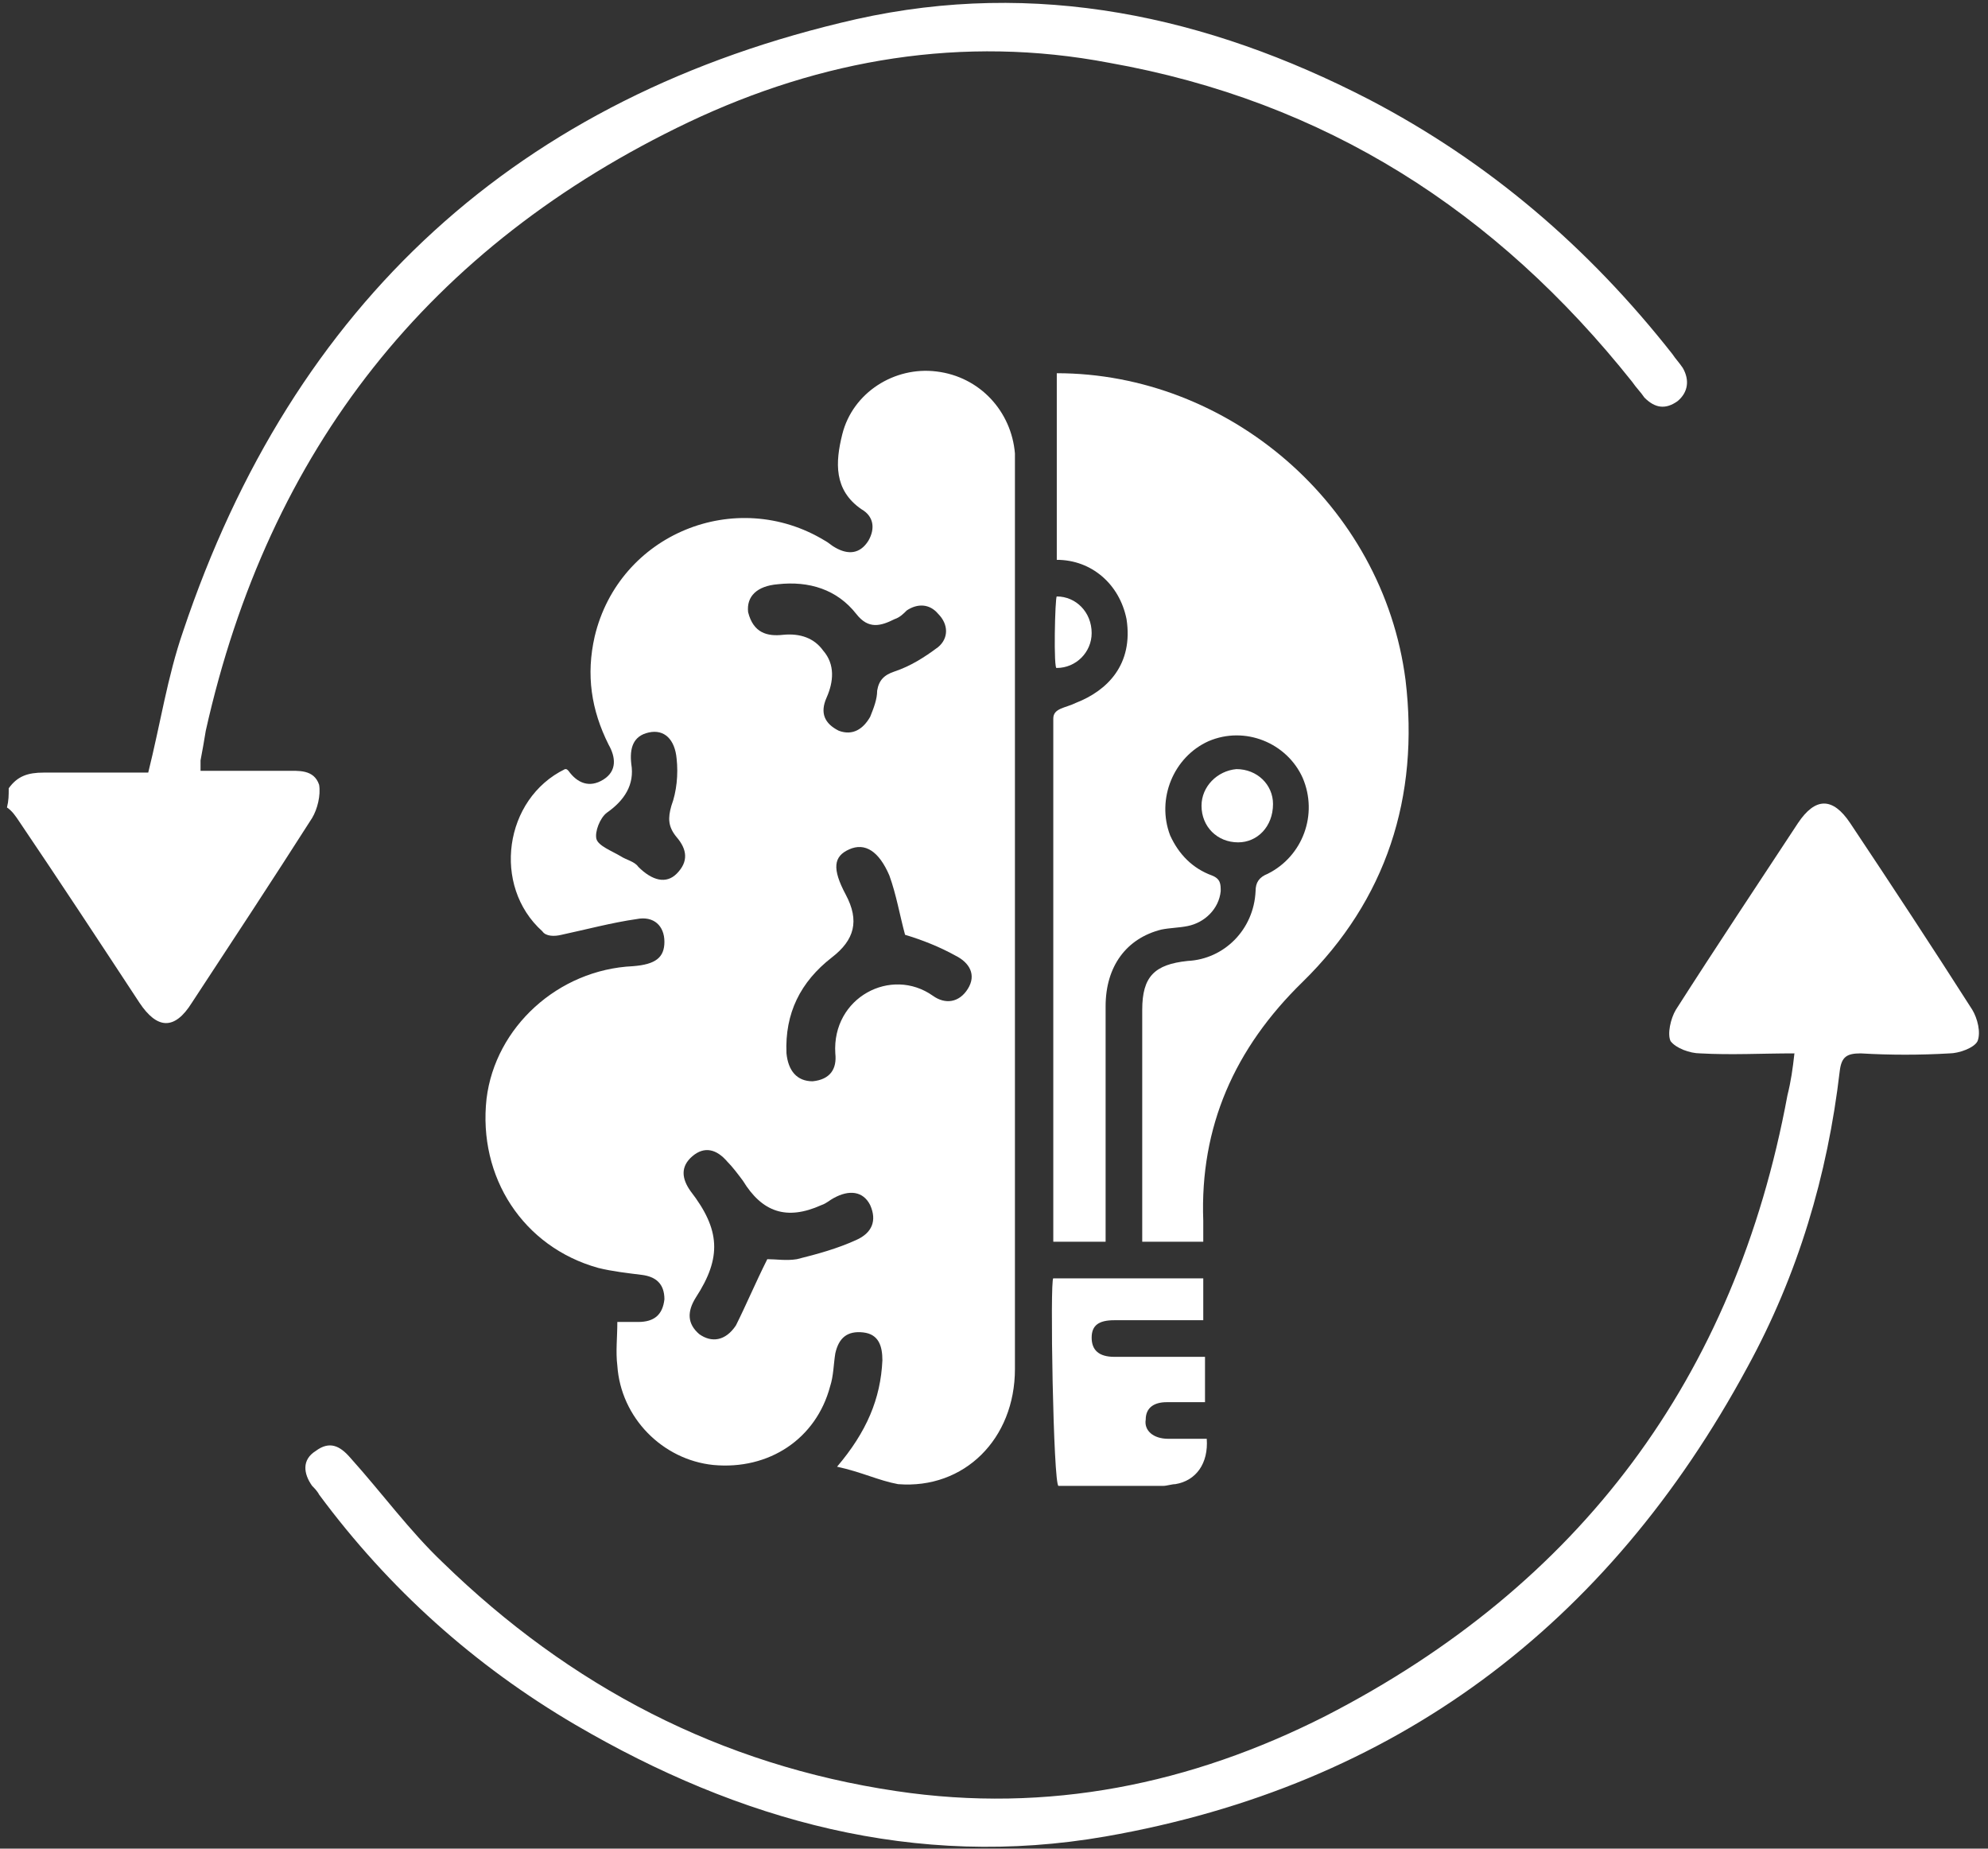 <?xml version="1.0" encoding="utf-8"?>
<!-- Generator: Adobe Illustrator 21.0.0, SVG Export Plug-In . SVG Version: 6.00 Build 0)  -->
<svg version="1.1" id="Capa_1" xmlns="http://www.w3.org/2000/svg" xmlns:xlink="http://www.w3.org/1999/xlink" x="0px" y="0px"
	 viewBox="0 0 114 106" style="enable-background:new 0 0 114 106;" xml:space="preserve">
<rect x="0" y="0" width="114" height="106" fill="#333333" stroke="none"/>
<style type="text/css">
	.st0{fill:#FFFFFF;}
</style>
<g>
	<path class="st0" d="M0.5,45.2c0.5-0.7,1.1-0.9,2-0.9c2,0,4,0,6,0c0.7-2.8,1.1-5.5,2-8.1C16.8,17.4,29.7,5.5,49.1,1.1
		c10.3-2.3,20.1-0.2,29.4,4.6c6.9,3.6,12.6,8.5,17.4,14.6c0.2,0.3,0.4,0.5,0.6,0.8c0.4,0.7,0.3,1.4-0.3,1.9
		c-0.7,0.5-1.3,0.4-1.9-0.2c-0.2-0.3-0.5-0.6-0.7-0.9C85.8,12.1,76,5.8,63.6,3.6C55.2,2,47.1,3.4,39.5,7
		c-14.9,7.1-24.1,18.8-27.7,34.9c-0.1,0.6-0.2,1.2-0.3,1.7c0,0.1,0,0.3,0,0.6c1.7,0,3.3,0,4.9,0c0.7,0,1.6-0.1,1.9,0.8
		c0.1,0.6-0.1,1.4-0.4,1.9c-2.3,3.6-4.6,7.1-6.9,10.6c-1,1.6-2,1.5-3,0c-2.3-3.5-4.6-7-6.9-10.4c-0.2-0.3-0.4-0.6-0.7-0.8
		C0.5,45.9,0.5,45.6,0.5,45.2z"/>
	<path class="st0" d="M48,84.1c1.7-2,2.5-3.9,2.6-6.1c0-0.8-0.2-1.5-1.1-1.6c-0.9-0.1-1.4,0.3-1.6,1.2c-0.1,0.6-0.1,1.3-0.3,1.9
		c-0.8,3-3.5,4.8-6.7,4.5c-2.9-0.3-5.3-2.7-5.5-5.7c-0.1-0.8,0-1.6,0-2.5c0.5,0,0.8,0,1.2,0c0.9,0,1.4-0.4,1.5-1.3
		c0-0.9-0.5-1.3-1.3-1.4c-0.8-0.1-1.7-0.2-2.5-0.4c-4.3-1.2-6.9-5.2-6.4-9.7c0.5-4.1,4.1-7.4,8.4-7.6c1.3-0.1,1.8-0.5,1.8-1.4
		c0-0.9-0.6-1.5-1.6-1.3c-1.4,0.2-2.9,0.6-4.3,0.9c-0.4,0.1-0.9,0.1-1.1-0.2c-2.9-2.6-2.2-7.6,1.3-9.3c0.1,0,0.1,0,0.2,0.1
		c0.5,0.7,1.2,1,2,0.5c0.8-0.5,0.7-1.3,0.3-2c-1-2-1.3-4-0.8-6.2c1.4-5.9,8.1-8.6,13.2-5.5c0.2,0.1,0.4,0.3,0.6,0.4
		c0.7,0.4,1.4,0.4,1.9-0.4c0.4-0.7,0.3-1.4-0.4-1.8c-1.6-1.1-1.5-2.7-1.1-4.3c0.6-2.4,3-3.9,5.4-3.6c2.5,0.3,4.3,2.3,4.5,4.7
		c0,0.2,0,0.4,0,0.7c0,17.3,0,34.6,0,51.8c0,4-2.9,6.9-6.7,6.6C50.4,84.9,49.4,84.4,48,84.1z M51.9,53.6c-0.3-1.1-0.5-2.3-0.9-3.4
		c-0.6-1.4-1.4-1.9-2.3-1.5c-0.9,0.4-1,1.1-0.2,2.6c0.8,1.5,0.5,2.6-0.8,3.6c-1.8,1.4-2.7,3.2-2.6,5.5c0.1,1,0.6,1.6,1.5,1.6
		c1-0.1,1.4-0.7,1.3-1.6c-0.2-3.2,3.2-5,5.6-3.3c0.7,0.5,1.5,0.4,2-0.4c0.5-0.8,0.1-1.5-0.7-1.9C53.9,54.3,52.9,53.9,51.9,53.6z
		 M44,72.2c0.5,0,1.1,0.1,1.7,0c1.2-0.3,2.3-0.6,3.4-1.1c0.9-0.4,1.2-1.1,0.8-2c-0.4-0.8-1.2-0.9-2.1-0.4c-0.2,0.1-0.4,0.3-0.7,0.4
		c-2,0.9-3.4,0.4-4.5-1.4c-0.3-0.4-0.6-0.8-0.9-1.1c-0.6-0.7-1.3-0.9-2-0.3c-0.7,0.6-0.6,1.3-0.1,2c1.7,2.2,1.8,3.8,0.3,6.1
		c-0.5,0.8-0.5,1.5,0.2,2.1c0.7,0.5,1.5,0.4,2.1-0.5C42.8,74.8,43.3,73.6,44,72.2z M44.9,36.4c1-0.1,1.8,0.2,2.3,0.9
		c0.7,0.8,0.6,1.8,0.2,2.7c-0.4,0.9-0.1,1.5,0.7,1.9c0.8,0.3,1.4-0.1,1.8-0.8c0.2-0.5,0.4-1,0.4-1.5c0.1-0.6,0.4-0.9,1-1.1
		c0.9-0.3,1.7-0.8,2.5-1.4c0.6-0.5,0.6-1.3,0-1.9c-0.5-0.6-1.2-0.6-1.8-0.2c-0.2,0.2-0.4,0.4-0.7,0.5c-0.8,0.4-1.5,0.6-2.2-0.3
		c-1.1-1.4-2.7-1.9-4.5-1.7c-1.2,0.1-1.8,0.7-1.7,1.6C43.2,36.3,44,36.5,44.9,36.4z M36.2,43.8c0.2,1.2-0.4,2.1-1.4,2.8
		c-0.4,0.3-0.7,1.1-0.6,1.5c0.1,0.4,0.9,0.7,1.4,1c0.3,0.2,0.8,0.3,1,0.6c0.8,0.8,1.6,1,2.2,0.4c0.7-0.7,0.6-1.4,0-2.1
		c-0.5-0.6-0.5-1.1-0.3-1.8c0.3-0.8,0.4-1.8,0.3-2.7c-0.1-1.1-0.7-1.7-1.6-1.5C36.3,42.2,36.1,42.9,36.2,43.8z"/>
	<path class="st0" d="M102.9,60.4c-1.9,0-3.6,0.1-5.4,0c-0.6,0-1.4-0.3-1.7-0.7c-0.2-0.4,0-1.3,0.3-1.8c2.3-3.6,4.7-7.2,7-10.7
		c1-1.5,2-1.5,3,0c2.4,3.6,4.7,7.1,7,10.7c0.3,0.5,0.5,1.3,0.3,1.8c-0.2,0.4-1.1,0.7-1.6,0.7c-1.7,0.1-3.4,0.1-5.1,0
		c-0.8,0-1.1,0.2-1.2,1c-0.7,6-2.4,11.7-5.3,17c-8,14.8-20.2,24-36.8,26.9c-10.9,1.9-21-0.9-30.4-6.4c-5.8-3.4-10.7-7.8-14.7-13.2
		c-0.1-0.2-0.3-0.4-0.4-0.5c-0.5-0.7-0.6-1.5,0.2-2c0.8-0.6,1.4-0.3,2,0.4c1.8,2,3.4,4.2,5.3,6c7.3,7.1,15.9,11.6,26,13.1
		c8.7,1.3,16.9-0.4,24.6-4.3c14.6-7.5,23.5-19.4,26.5-35.6C102.7,62,102.8,61.3,102.9,60.4z"/>
	<g>
		<path class="st0" d="M60.6,32.1c2,0,3.6,1.4,4,3.4c0.4,2.6-1.1,4.1-2.9,4.8c-0.6,0.3-1.3,0.3-1.3,0.9c0,9.7,0,19.4,0,29.1
			c0,0.3,0,0.6,0,0.9c0.7,0,2.4,0,3,0c0-0.4,0-0.7,0-1c0-4.2,0-8.3,0-12.5c0-2.3,1.2-3.9,3.2-4.4c0.5-0.1,1-0.1,1.5-0.2
			c1-0.2,1.8-1,1.9-2c0-0.4,0-0.7-0.5-0.9c-1.1-0.4-1.9-1.2-2.4-2.3c-0.8-2.1,0.2-4.5,2.2-5.4c2.1-0.9,4.5,0.1,5.4,2.1
			c0.9,2.1,0,4.5-2,5.5c-0.5,0.2-0.7,0.5-0.7,1c-0.1,2.2-1.8,3.9-3.9,4c-1.9,0.2-2.6,0.9-2.6,2.8c0,4.1,0,8.3,0,12.4
			c0,0.3,0,0.6,0,0.9c1.2,0,2.3,0,3.5,0c0-0.5,0-0.8,0-1.2c-0.2-5.4,1.8-9.9,5.7-13.7c4.8-4.7,6.7-10.6,5.9-17.3
			c-1.3-10.1-10.2-17.6-20-17.6C60.6,21.3,60.6,32.3,60.6,32.1z"/>
		<path class="st0" d="M54.3,46"/>
		<path class="st0" d="M60.4,73.3c2.9,0,5.7,0,8.6,0c0,0.8,0,1.5,0,2.4c-0.3,0-0.6,0-0.9,0c-2.4,0-1.8,0-4.2,0c-0.9,0-1.3,0.3-1.3,1
			c0,0.7,0.4,1.1,1.3,1.1c2.4,0,1.8,0,4.2,0c0.3,0,0.6,0,1,0c0,0.9,0,1.7,0,2.6c-0.8,0-1.5,0-2.2,0c-0.7,0-1.2,0.3-1.2,1
			c-0.1,0.6,0.4,1.1,1.3,1.1c0.7,0,1.5,0,2.2,0c0.1,1.4-0.6,2.4-1.8,2.6c-0.2,0-0.5,0.1-0.7,0.1c-2,0-4,0-6,0
			C60.4,85.2,60.2,73.3,60.4,73.3z"/>
		<path class="st0" d="M71,48.3c-1.2,0-2.1-0.9-2.1-2.1c0-1.1,0.9-2,2-2.1c1.2,0,2.1,0.9,2.1,2C73,47.4,72.1,48.3,71,48.3z"/>
		<path class="st0" d="M60.6,38.3c1.1,0,2-0.9,2-2c0-1.2-0.9-2.1-2-2.1C60.5,34.2,60.4,38.5,60.6,38.3z"/>
	</g>
</g>
</svg>
